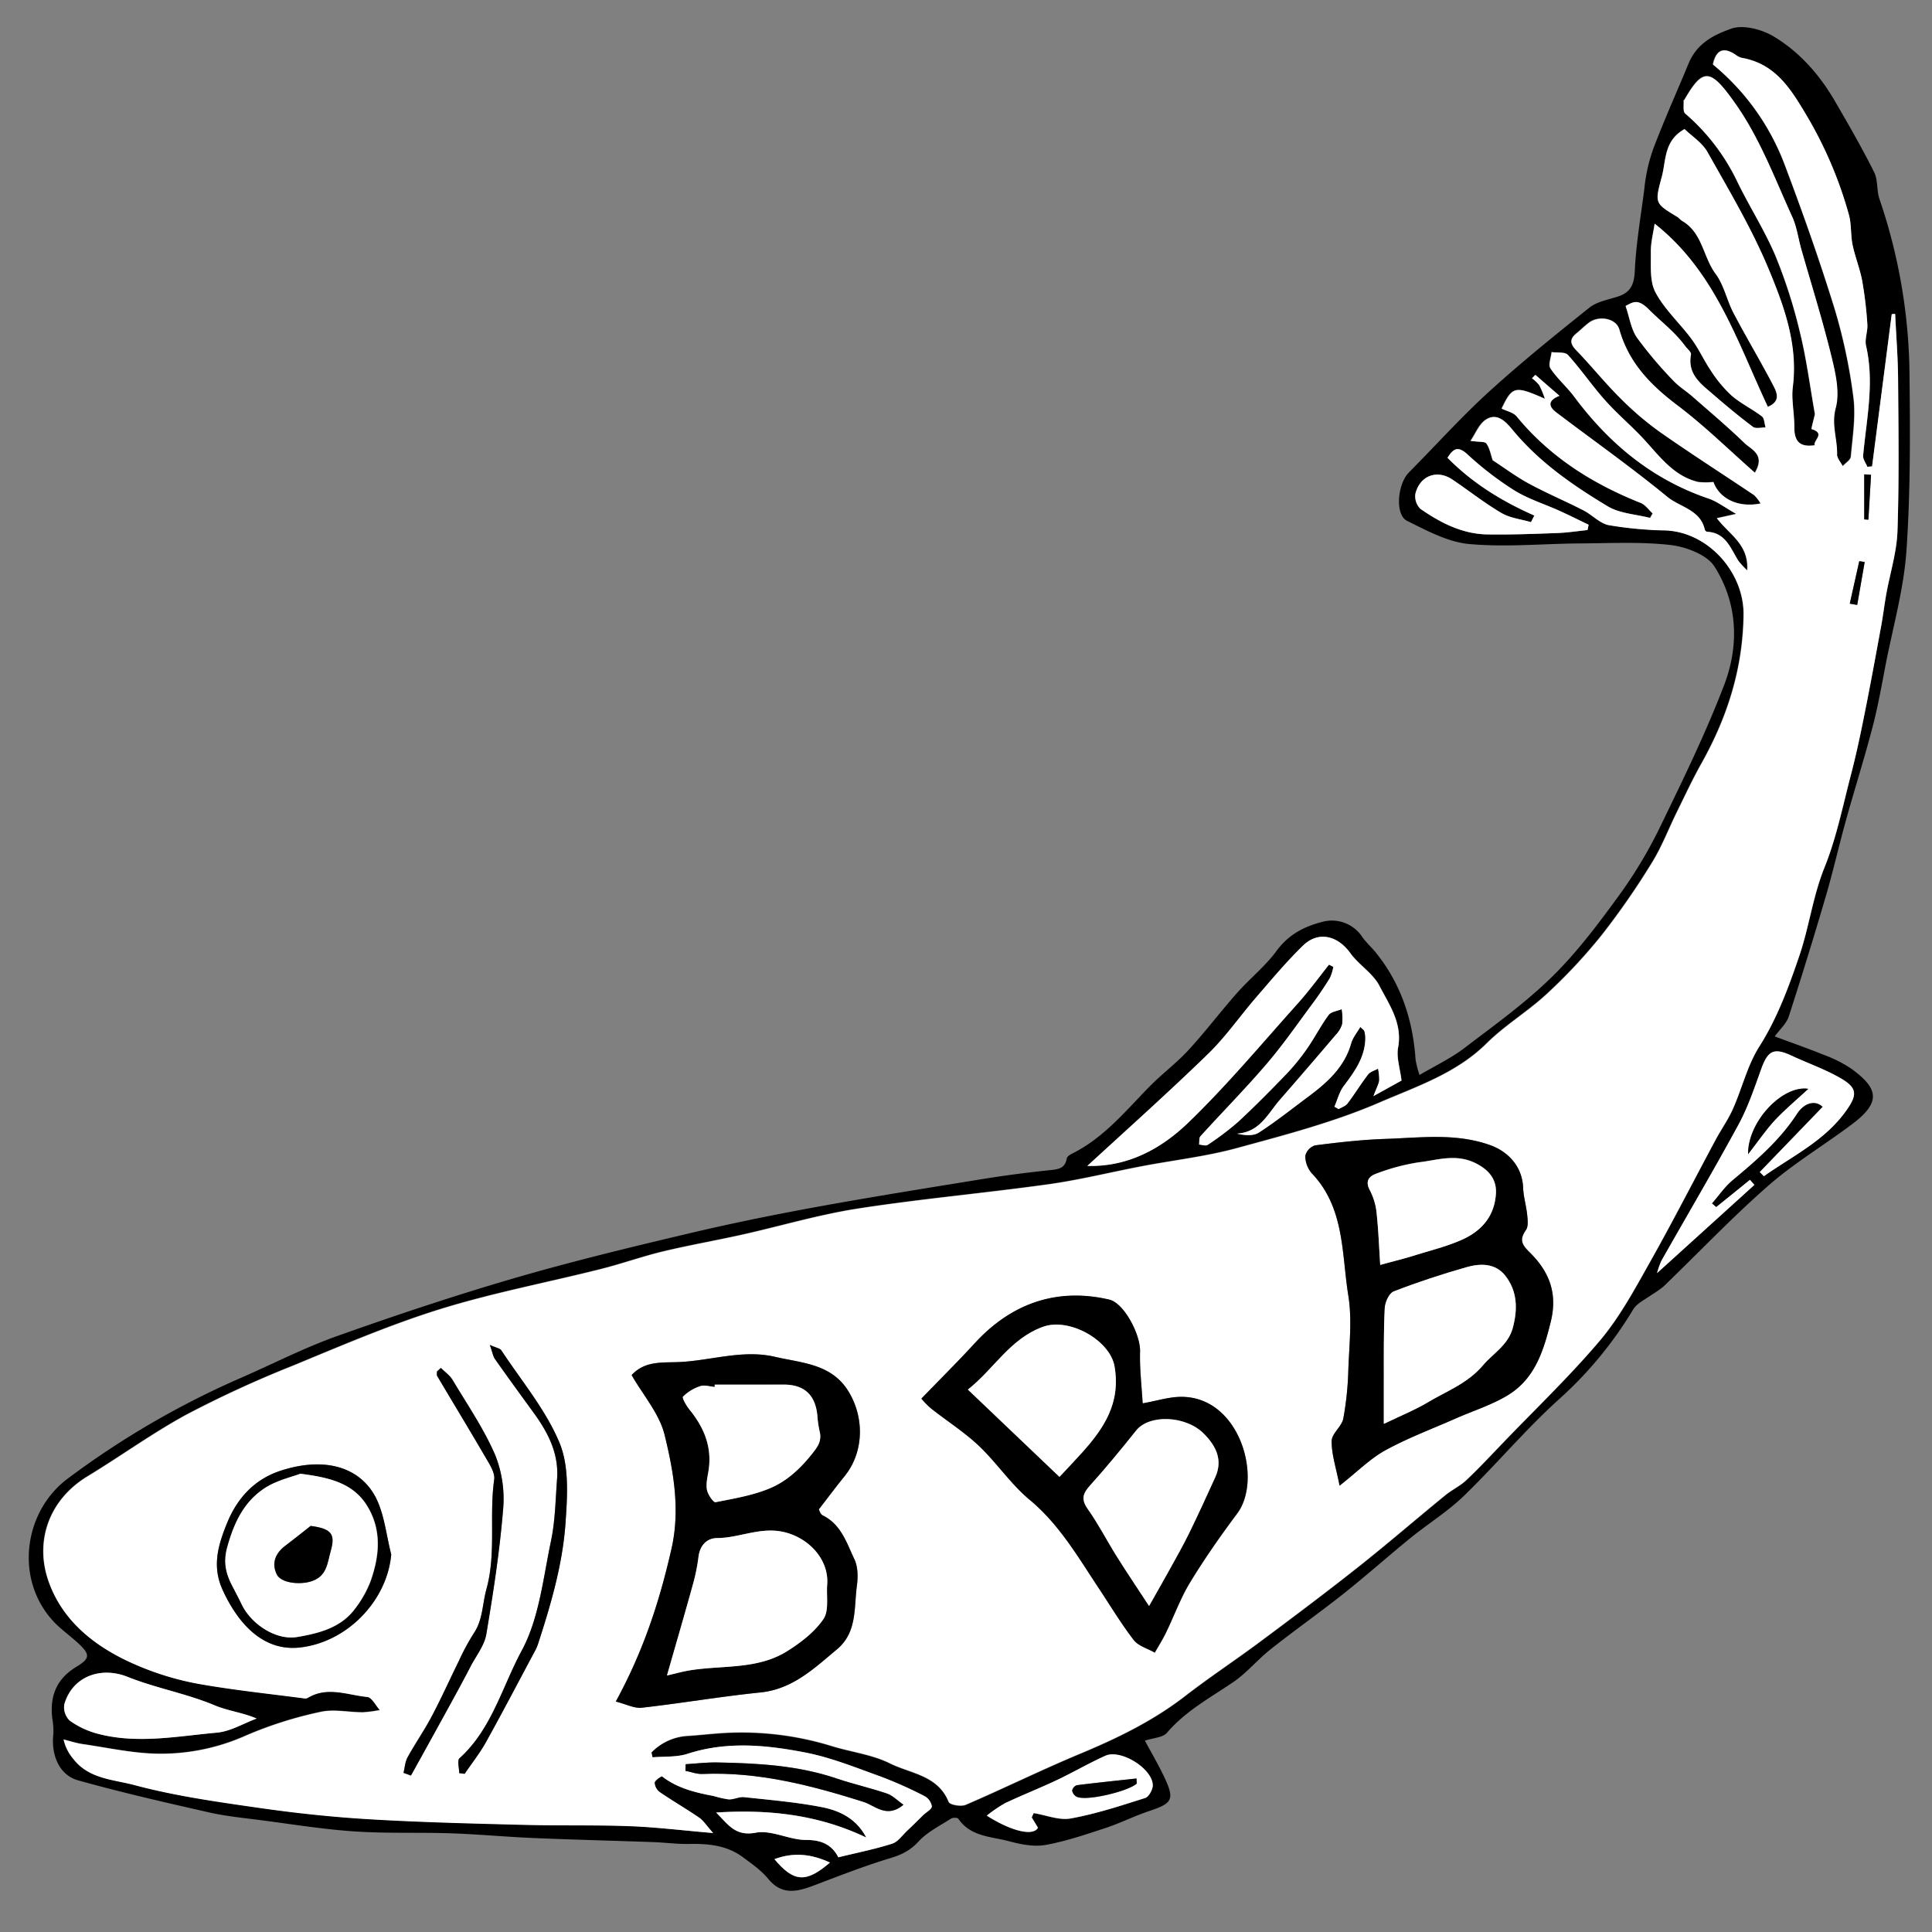 <svg id="Layer_1" data-name="Layer 1" xmlns="http://www.w3.org/2000/svg" viewBox="0 0 566.5 566.5"><rect x="0" y="0" width="566.5" height="566.5" fill="#808080" stroke="none"/><defs><style>.cls-1{fill:#fff;}.cls-2{fill:none;}</style></defs><path d="M416.23,315.21c4.82-2.84,9.27-4.93,13.09-7.85,8.85-6.75,18-13.29,25.88-21.06C462.64,279,469,270.44,475.13,262A132.33,132.33,0,0,0,487,242c6.56-13.52,13.17-27.08,18.54-41.09,4.46-11.63,4-24-2.78-34.73-2.21-3.52-8.31-5.82-12.91-6.37-8.72-1-17.65-.52-26.5-.47-10.86.07-21.8,1.16-32.55.18-6.24-.57-12.39-3.92-18.21-6.79-3.61-1.78-2.85-10.79.54-14.21,7.75-7.81,15.11-16,23.22-23.43,9.54-8.69,19.61-16.83,29.7-24.89,2.24-1.78,5.51-2.31,8.36-3.25,3.69-1.21,4.75-3.46,4.94-7.46.37-8,1.75-15.95,2.78-23.92A49.56,49.56,0,0,1,484.64,44c3.23-8.61,7-16.94,10.49-25.4,2.55-6.12,7.67-8.45,12.46-10.18,3.5-1.26,9,.18,12.47,2.26,7.56,4.52,13.43,11.19,17.91,18.86,4,6.88,8,13.82,11.56,20.94,1.16,2.3.7,5.35,1.56,7.86a163.56,163.56,0,0,1,8.82,52c.18,17,.28,34.12-.9,51.09-.76,11.06-3.84,22-6,32.92-1.21,6.28-2.31,12.59-3.92,18.77-2.41,9.23-5.3,18.32-7.85,27.51-2.08,7.5-3.79,15.11-6,22.58q-5.13,17.5-10.75,34.87c-.67,2.05-2.56,3.69-4.1,5.82,5.14,1.92,9.69,3.5,14.15,5.31a38.79,38.79,0,0,1,8.18,4.07c7.89,5.72,9.13,9.74.43,16.29-8.15,6.13-17,11.41-24.66,18.1C507.83,357,498,367.39,487.69,377.3a34,34,0,0,1-3.39,2.35c-1.87,1.38-4.29,2.45-5.42,4.3a114.43,114.43,0,0,1-21.37,26c-10,8.95-18.65,19.35-28.29,28.69-4.76,4.61-10.52,8.16-15.68,12.36-6.72,5.47-13.18,11.24-20,16.63s-14.09,10.51-21,16c-3.8,3-6.94,6.88-10.91,9.58-6.77,4.61-14,8.48-19.46,14.88-1.22,1.42-4,1.49-6.46,2.3,1.9,3.56,3.93,7,5.63,10.59,3.15,6.66,2.5,7.77-4.4,10.06-4.29,1.43-8.38,3.51-12.68,4.93-5.82,1.91-11.67,3.92-17.67,5-3.41.61-7.25-.15-10.69-1.08-5.24-1.41-11.29-1.29-14.9-6.6-.24-.36-1.61-.38-2.13-.05-3.27,2.11-6.95,3.91-9.52,6.71s-5.24,4-8.66,5c-7.5,2.28-14.81,5.17-22.15,7.94-4.84,1.82-9.29,2.9-13.3-2-2.06-2.5-4.86-4.44-7.5-6.39-4.69-3.45-10.13-3.94-15.76-3.82-3.46.07-6.92-.42-10.39-.54-11.66-.42-23.33-.7-35-1.19-8.11-.34-16.2-1.11-24.32-1.39-9.45-.32-18.94.08-28.37-.56-9.11-.61-18.16-2.09-27.23-3.27-5.15-.67-10.36-1.16-15.41-2.31-12.87-2.92-25.75-5.86-38.45-9.42-5.38-1.51-7.84-7.36-7.18-13.31a20.78,20.78,0,0,0-.28-4.71c-.83-6.55,1.18-11.68,7-15.21,4.12-2.48,4.14-3.66.52-7-1.72-1.59-3.59-3-5.34-4.54C3.91,465.07,6.29,443.55,20,433.45a253.61,253.61,0,0,1,50.11-29.2c9.54-4.14,18.83-8.95,28.6-12.44,17-6.05,34.05-11.74,51.32-16.8,16.68-4.88,33.6-9,50.52-13,12.55-3,25.21-5.6,37.9-7.93,16.74-3.07,33.54-5.74,50.34-8.47,6.24-1,12.52-1.81,18.81-2.47,2.5-.26,4.67-.36,5.2-3.47.1-.6,1.07-1.17,1.76-1.51,9.21-4.63,15.57-12.5,22.59-19.65,3.61-3.66,7.8-6.77,11.27-10.54,5-5.42,9.44-11.32,14.32-16.83,3.74-4.22,8.27-7.82,11.58-12.33,3.46-4.7,7.87-7.05,13.21-8.45a10.67,10.67,0,0,1,11.94,4.42c1.18,1.65,2.72,3,4,4.6,7.37,9.16,10.83,19.76,11.61,31.38A29.82,29.82,0,0,0,416.23,315.21ZM209.11,537.48c-2-2.28-2.87-3.67-4.09-4.51-3.77-2.58-7.73-4.87-11.49-7.44a3.75,3.75,0,0,1-1.57-2.78c0-.71,2-2,2.19-1.87,4.47,3.46,9.74,4.7,15.1,5.74a31.13,31.13,0,0,0,4.43,1c1.51.05,3.07-.82,4.54-.66,7.58.82,15.22,1.46,22.69,2.91,5.27,1,10.21,3.36,13.1,8.92-13.87-6.61-28.35-8.34-44-7.32,3.61,3.63,5.66,7,11.62,5.91,4.61-.87,9.83,2.17,14.76,2.13,4.72,0,7.66,1.58,9.44,5.09,5.51-1.35,10.74-2.38,15.78-4,1.75-.56,3.06-2.54,4.53-3.92s3.08-3,4.62-4.49c.88-.85,2.49-1.7,2.49-2.54a4.25,4.25,0,0,0-2.15-3,122.14,122.14,0,0,0-12.93-5.76c-7.23-2.6-14.45-5.54-21.93-7-11.48-2.24-23.13-3.4-34.73.39-3.16,1-6.76.7-10.16,1l-.33-1.41a16,16,0,0,1,10.52-4.78c3.3-.2,6.58-.59,9.88-.81A89.67,89.67,0,0,1,244,512.09c5.68,1.73,11.81,2.46,17,5.06,6.05,3,14.05,3.46,17.18,11.31.34.85,3.61,1.41,5,.82,11.26-4.85,22.27-10.29,33.59-15,10.89-4.54,21.35-9.63,30.74-16.89,7.17-5.54,14.75-10.53,22-15.94,9.6-7.15,19.17-14.32,28.55-21.74,8.72-6.9,17.14-14.17,25.75-21.21,1.95-1.6,4.33-2.69,6.14-4.41,3.74-3.54,7.24-7.33,10.81-11,9.54-10,19.55-19.52,28.43-30,5.68-6.75,10-14.73,14.36-22.48,6.77-12,13.05-24.29,19.57-36.44,1.61-3,3.62-5.82,5-8.92,2.68-6.05,4.24-12.76,7.72-18.26,5.31-8.38,8.61-17.4,11.76-26.64,2.9-8.52,4-17.48,7.39-25.94,3.48-8.61,5.33-17.89,7.69-26.93,1.51-5.78,2.77-11.63,3.93-17.49,1.75-8.78,3.34-17.59,5-26.4.57-3.11.94-6.26,1.5-9.37,1.11-6.15,3.06-12.25,3.27-18.42.5-14.86.29-29.73.18-44.6-.05-6.36-.56-12.71-.86-19.06l-1,.07-5.76,44.63-1.38.15c-.44-1.11-1.35-2.27-1.25-3.34,1-10.71,3.35-21.34.86-32.18-.45-2,.53-4.22.38-6.3A115.78,115.78,0,0,0,546,82.33c-.66-3.55-2.07-7-2.81-10.5-.6-2.89-.3-6-1.07-8.8a119.63,119.63,0,0,0-12.72-29.65c-4.62-7.77-9.14-14.83-18.81-16.49a4.67,4.67,0,0,1-1.69-.86c-3.69-2.51-5.82-1.38-6.71,2.82a69.87,69.87,0,0,1,20.9,29c5.29,14,10.29,28.1,14.71,42.38a159.55,159.55,0,0,1,5.59,26.24c.74,5.67-.26,11.6-.76,17.38-.08,1-1.55,1.84-2.38,2.76-.59-1.15-1.71-2.31-1.68-3.43.13-4.52-1.72-8.71-.39-13.65,1.24-4.65-.07-10.29-1.29-15.24C534.33,93.8,531.07,83.44,528.1,73c-.89-3.16-1.3-6.53-2.65-9.48C520.31,52.25,516,40.6,508.76,30.31s-9.36-10.69-14.86-1.18c-.07.13-.3.25-.29.36.11,1.29-.25,3.14.47,3.77a60.92,60.92,0,0,1,15.06,19.52c3.58,7.48,8.15,14.52,11.38,22.13a150.5,150.5,0,0,1,7.21,22.51c1.91,7.75,2.92,15.72,4.39,24-.23,1.05-1.09,4.32-1,4.36,4.26,1.31.41,3.32.94,4.74-4.76.71-6-1.57-6-5.47s-.91-7.89-.43-11.71c1.55-12.32-2.56-23.59-7.05-34.39-4.92-11.85-11.57-23-17.87-34.25-1.57-2.81-4.66-4.77-6.79-6.86-6.11,3.41-5.38,9.15-6.68,14-2.09,7.78-2.06,7.78,4.55,11.75.53.32.92.89,1.45,1.2,5.95,3.44,6.11,10.57,9.8,15.52,2.47,3.32,3.32,7.81,5.29,11.57,3.72,7.06,7.83,13.91,11.53,21,1,2,2.48,4.74-1.52,6.4-9-19.1-15.42-39.66-33.19-53.7-.4,2.73-1.16,5.48-1.12,8.22.07,4-.39,8.62,1.36,11.92,2.67,5,7.17,9.07,10.61,13.73,2.12,2.88,3.58,6.26,5.62,9.21a37.72,37.72,0,0,0,6.05,7.29c2.71,2.35,6,3.94,8.92,6.13.75.57.74,2.14,1.08,3.25-1.25,0-2.87.44-3.69-.17-4-3-7.82-6.18-11.6-9.44-3.58-3.1-7.69-5.94-6.58-11.79.13-.7-1.11-1.66-1.72-2.49-3-4.13-7.12-7.19-10.64-10.72-3.22-3.22-4.61-2.19-6.81-1,1.15,3.36,1.6,6.76,3.33,9.27a119.14,119.14,0,0,0,10.55,12.49c1.67,1.83,3.88,3.15,5.76,4.8,5.12,4.49,10.33,8.88,15.22,13.61,2,1.91,6.17,3.35,3,8.66-7.77-6.84-14.82-13.8-22.66-19.71s-14.32-12.49-17.09-22.3c-.94-3.34-6-4.18-8.86-2-1.27.94-2.38,2.09-3.61,3.08-2,1.64-2.12,3-.18,5,4.34,4.48,8.26,9.39,12.68,13.8a91.12,91.12,0,0,0,11.71,10.07c9.14,6.42,18.56,12.43,27.82,18.66a11,11,0,0,1,1.86,2.43c-7.28,1.45-12.36-2-13.82-6.31a21.14,21.14,0,0,1-4.48,0c-6.88-1.66-10.9-7-15.34-11.9-3.77-4.17-8.15-7.79-11.9-12s-7.08-9.08-10.93-13.34c-.86-1-3.16-.6-4.8-.84-.16,1.62-1,3.72-.34,4.77,2,3,4.79,5.38,6.94,8.26,10.25,13.79,22.9,24.29,39.38,29.89,2.53.86,4.76,2.61,8.15,4.52l-5.67,1.26c3.55,4.76,9.43,7.62,8.9,15.31a27.05,27.05,0,0,1-2.56-2.76c-2.33-3.66-3.71-8.32-9.23-8.57a1,1,0,0,1-.66-.62c-1.29-5.87-7.29-6.58-11-9.64-10.52-8.65-21.68-16.51-32.54-24.74-2.27-1.72-2.62-3.49.93-4.88l-7.05-6.12c-.33.34-.65.69-1,1a11.2,11.2,0,0,1,2.12,2,27.74,27.74,0,0,1,1.66,4c-8.8-3.9-9.53-3.69-12.68,2.88,1.48.74,3.42,1.11,4.39,2.28,9.76,11.89,22.25,19.77,36.38,25.41,1.35.54,2.33,2,3.49,3.07-.25.44-.5.88-.74,1.32-4.19-1.08-8.9-1.28-12.45-3.41-10.17-6.12-20-12.86-27.71-22.19-1.73-2.09-4.42-5.54-8-3.22-2,1.29-3,4-4.5,6.23,2.44.36,4.19.12,4.66.78,1,1.39,1.28,3.26,1.85,4.91,3.38,2.2,6.92,4.84,10.76,6.92,5.17,2.8,10.62,5.09,15.86,7.77,2.56,1.3,4.77,3.83,7.42,4.33a111,111,0,0,0,16.62,1.51c12.48.47,23.05,12.24,22.92,24.73-.18,15.77-4.75,30.08-12.38,43.66-2.59,4.61-4.82,9.42-7.16,14.17-2.44,4.94-4.41,10.17-7.3,14.83a224.94,224.94,0,0,1-14.72,21.24,157.88,157.88,0,0,1-16.08,17.24c-5.58,5.2-12.31,9.2-17.71,14.56-8.88,8.8-20.5,12.62-31.33,17.3-13.41,5.8-27.77,9.55-41.93,13.41-9.1,2.48-18.59,3.54-27.88,5.32-9.12,1.74-18.16,4-27.34,5.28-18.58,2.59-37.31,4.25-55.84,7.12-11.48,1.78-22.71,5.14-34.08,7.68-7.69,1.71-15.46,3.06-23.12,4.9-6.11,1.47-12.06,3.61-18.16,5.14-15.79,4-31.86,7-47.37,11.84-14.69,4.57-28.91,10.71-43.16,16.59a325.75,325.75,0,0,0-30.9,14.21c-10,5.43-19.32,12.2-29.09,18.13-11.5,7-15.37,19.1-11.62,30.32,4.28,12.8,15,20.58,27.29,25.6a83.78,83.78,0,0,0,17.17,5c10.21,1.79,20.54,2.86,30.83,4.22a1.53,1.53,0,0,0,.91-.21c5.74-3.44,11.63-.78,17.4-.23,1.34.13,2.47,2.51,3.69,3.85a36.38,36.38,0,0,1-5,.66c-4.15,0-8.48-1-12.4-.11a116.5,116.5,0,0,0-21.68,6.85,61,61,0,0,1-26.78,5.38c-7.1-.2-14.18-1.76-21.25-2.8-1.89-.28-3.74-.89-5.6-1.35a13,13,0,0,0,2.87,5.71c4.51,5.86,11.81,6,17.9,7.64,11.93,3.19,24.29,4.92,36.55,6.68,10.76,1.55,21.61,2.7,32.47,3.34,15,.89,29.95,1.24,44.94,1.63,10.39.27,20.8,0,31.19.39C192.29,535.75,200,536.7,209.11,537.48ZM389.69,282.85l1.3.64a13.73,13.73,0,0,1-1,3.25c-1.55,2.53-3.2,5-5,7.39-4.46,6-8.73,12.18-13.58,17.85-6.22,7.26-12.95,14.08-19.38,21.16-.47.52-.29,1.61-.41,2.44.85.06,2,.49,2.5.11a81.73,81.73,0,0,0,9-6.8c4.82-4.46,9.45-9.14,14-13.88a61.91,61.91,0,0,0,6.12-7.49c2.25-3.21,4-6.76,6.36-9.91.73-1,2.54-1.17,3.85-1.72a17.57,17.57,0,0,1,.14,4.39,8.08,8.08,0,0,1-1.94,3.21q-8.13,9.56-16.36,19c-3.47,4-5.83,9.47-12.55,9.89,2.28.53,4.77.75,6.43-.32,4.95-3.2,9.58-6.89,14.31-10.41,5.58-4.16,10.7-8.64,12.73-15.73.47-1.67,1.71-3.12,2.69-4.82.76.75,1.1.93,1.17,1.19a7.3,7.3,0,0,1,.3,1.86c0,5.69-3.07,9.94-6.31,14.24-1.31,1.73-1.86,4-2.75,6.09l1.24.71c.89-.54,2-.89,2.61-1.66,2.08-2.76,3.87-5.73,6-8.47.64-.83,1.94-1.17,2.93-1.73a14.91,14.91,0,0,1,.35,3.43c-.14,1.1-.76,2.15-1.69,4.62l8.23-4.56c-.43-3.51-1.56-6.76-1-9.71,1.31-7.11-2.61-12.52-5.47-18.06-1.9-3.69-6.07-6.15-8.57-9.63-3.72-5.16-9.39-6.54-13.88-2.14-4.87,4.75-9.26,10-13.72,15.17-4.72,5.45-8.84,11.49-14,16.48-11.52,11.18-23.52,21.87-35.48,32.91,11.93.37,21.7-5.08,29.58-12.66,11.39-11,21.57-23.19,32.15-35C383.79,290.6,386.65,286.65,389.69,282.85ZM516,343.67l1.21,1.21c8.42-5.94,17.92-10.42,24.17-19.27,3.14-4.43,3.36-6.53-1.55-9.38-4.58-2.66-9.68-4.43-14.5-6.69-5.09-2.38-6.9-1.55-8.8,3.64-2,5.57-3.9,11.28-6.7,16.46-7.32,13.48-15.11,26.7-22.68,40.05a25.17,25.17,0,0,0-1.27,3.61l28.52-25.86L513.1,346l-9.89,8-1.28-1.08c2-2.27,3.73-4.85,6-6.77,7-5.84,13.86-11.74,18.91-19.47,2.32-3.55,5.61-4.08,7.59-2.09ZM75.25,503.91c-4.14-1.78-8.32-2.2-12.37-3.9-8.2-3.44-17.17-5-25.45-8.32-7.87-3.14-16.2-.18-18.59,8a5.46,5.46,0,0,0,1.55,4.79,25,25,0,0,0,8,3.81c11.7,3.16,23.48.79,35.17-.26C67.58,507.69,71.37,505.35,75.25,503.91ZM449.9,151.17l-1,1.93c-2.91-.85-6.13-1.19-8.67-2.68-5-2.94-9.56-6.57-14.38-9.81-4.46-3-9.47-1.19-10.83,4.11a5.19,5.19,0,0,0,1.46,4.49c5.88,4.07,12.24,7.37,19.6,7.49,6.81.11,13.64-.15,20.45-.4,3-.1,6-.57,8.95-.88.11-.52.21-1,.32-1.56-2.89-1.38-5.75-2.82-8.67-4.14-4.39-2-9.1-3.44-13.15-5.95a94.11,94.11,0,0,1-13.68-10.53c-2.87-2.63-4.18-1.63-5.85,1C431.76,141.68,440.42,147,449.9,151.17ZM302.52,532.9c.19-.41.37-.82.56-1.22,3.64.59,7.47,2.19,10.89,1.56,7.4-1.37,14.63-3.75,21.82-6,1.07-.34,2.26-2.48,2.22-3.75-.14-4.92-9.44-10.65-13.9-8.62-4.84,2.21-9.47,4.89-14.28,7.16-5,2.35-10.11,4.37-15.09,6.72a41.82,41.82,0,0,0-5.4,3.67c7.48,4.75,13.72,6,15,3.54Zm-59.16,13.24c-5.53-2.55-10.67-3.08-16.28-1C232.82,552,236.34,552.14,243.36,546.14Z"/><path class="cls-1" d="M209.11,537.48c-9.15-.78-16.82-1.73-24.51-2-10.39-.38-20.8-.12-31.19-.39-15-.39-30-.74-44.94-1.63-10.86-.64-21.71-1.79-32.47-3.34-12.26-1.76-24.62-3.49-36.55-6.68-6.09-1.63-13.39-1.78-17.9-7.64a13,13,0,0,1-2.87-5.71c1.86.46,3.71,1.07,5.6,1.35,7.07,1,14.15,2.6,21.25,2.8a61,61,0,0,0,26.78-5.38A116.5,116.5,0,0,1,94,502c3.92-.89,8.25.12,12.4.11a36.38,36.38,0,0,0,5-.66c-1.22-1.34-2.35-3.72-3.69-3.85-5.77-.55-11.66-3.21-17.4.23a1.53,1.53,0,0,1-.91.21c-10.29-1.36-20.62-2.43-30.83-4.22a83.78,83.78,0,0,1-17.17-5c-12.29-5-23-12.8-27.29-25.6-3.75-11.22.12-23.36,11.62-30.32,9.77-5.93,19.07-12.7,29.09-18.13a325.75,325.75,0,0,1,30.9-14.21c14.25-5.88,28.47-12,43.16-16.59,15.51-4.83,31.58-7.87,47.37-11.84,6.1-1.53,12.05-3.67,18.16-5.14,7.66-1.84,15.43-3.19,23.12-4.9,11.37-2.54,22.6-5.9,34.08-7.68,18.53-2.87,37.26-4.53,55.84-7.12,9.18-1.28,18.22-3.54,27.34-5.28,9.29-1.78,18.78-2.84,27.88-5.32,14.16-3.86,28.52-7.61,41.93-13.41,10.83-4.68,22.45-8.5,31.33-17.3,5.4-5.36,12.13-9.36,17.71-14.56a157.88,157.88,0,0,0,16.08-17.24,224.94,224.94,0,0,0,14.72-21.24c2.89-4.66,4.86-9.89,7.3-14.83,2.34-4.75,4.57-9.56,7.16-14.17,7.63-13.58,12.2-27.89,12.38-43.66.13-12.49-10.44-24.26-22.92-24.73A111,111,0,0,1,471.78,154c-2.65-.5-4.86-3-7.42-4.33-5.24-2.68-10.69-5-15.86-7.77-3.84-2.08-7.38-4.72-10.76-6.92-.57-1.65-.87-3.52-1.85-4.91-.47-.66-2.22-.42-4.66-.78,1.5-2.18,2.52-4.94,4.5-6.23,3.55-2.32,6.24,1.13,8,3.22,7.76,9.33,17.54,16.07,27.71,22.19,3.55,2.13,8.26,2.33,12.45,3.41.24-.44.49-.88.74-1.32-1.16-1.05-2.14-2.53-3.49-3.07C467,141.88,454.49,134,444.73,122.11c-1-1.17-2.91-1.54-4.39-2.28,3.15-6.57,3.88-6.78,12.68-2.88a27.74,27.74,0,0,0-1.66-4,11.2,11.2,0,0,0-2.12-2c.32-.34.64-.69,1-1l7.05,6.12c-3.55,1.39-3.2,3.16-.93,4.88,10.86,8.23,22,16.09,32.54,24.74,3.72,3.06,9.72,3.77,11,9.64a1,1,0,0,0,.66.62c5.52.25,6.9,4.91,9.23,8.57a27.05,27.05,0,0,0,2.56,2.76c.53-7.69-5.35-10.55-8.9-15.31l5.67-1.26c-3.39-1.91-5.62-3.66-8.15-4.52-16.48-5.6-29.13-16.1-39.38-29.89-2.15-2.88-5-5.28-6.94-8.26-.7-1,.18-3.15.34-4.77,1.64.24,3.94-.11,4.8.84,3.85,4.26,7.1,9.06,10.93,13.34s8.13,7.8,11.9,12c4.44,4.91,8.46,10.24,15.34,11.9a21.14,21.14,0,0,0,4.48,0c1.46,4.26,6.54,7.76,13.82,6.31a11,11,0,0,0-1.86-2.43c-9.26-6.23-18.68-12.24-27.82-18.66a91.12,91.12,0,0,1-11.71-10.07c-4.42-4.41-8.34-9.32-12.68-13.8-1.94-2-1.85-3.41.18-5,1.23-1,2.34-2.14,3.61-3.08,2.9-2.13,7.92-1.29,8.86,2,2.77,9.81,9.2,16.34,17.09,22.3s14.89,12.87,22.66,19.71c3.17-5.31-1-6.75-3-8.66-4.89-4.73-10.1-9.12-15.22-13.61-1.88-1.65-4.09-3-5.76-4.8A119.14,119.14,0,0,1,480,99c-1.73-2.51-2.18-5.91-3.33-9.27,2.2-1.19,3.59-2.22,6.81,1,3.52,3.53,7.61,6.59,10.64,10.72.61.83,1.85,1.79,1.72,2.49-1.11,5.85,3,8.69,6.58,11.79,3.78,3.26,7.61,6.46,11.6,9.44.82.61,2.44.14,3.69.17-.34-1.11-.33-2.68-1.08-3.25-2.87-2.19-6.21-3.78-8.92-6.13a37.72,37.72,0,0,1-6.05-7.29c-2-3-3.5-6.33-5.62-9.21-3.44-4.66-7.94-8.7-10.61-13.73-1.75-3.3-1.29-7.89-1.36-11.92,0-2.74.72-5.49,1.12-8.22,17.77,14,24.2,34.6,33.19,53.7,4-1.66,2.57-4.39,1.52-6.4-3.7-7.07-7.81-13.92-11.53-21-2-3.76-2.82-8.25-5.29-11.57-3.69-4.95-3.85-12.08-9.8-15.52-.53-.31-.92-.88-1.45-1.2-6.61-4-6.64-4-4.55-11.75,1.3-4.85.57-10.59,6.68-14,2.13,2.09,5.22,4,6.79,6.86C507.09,56,513.74,67.14,518.66,79c4.49,10.8,8.6,22.07,7.05,34.39-.48,3.82.46,7.8.43,11.71s1.2,6.18,6,5.47c-.53-1.42,3.32-3.43-.94-4.74-.13,0,.73-3.31,1-4.36-1.47-8.32-2.48-16.29-4.39-24a150.5,150.5,0,0,0-7.21-22.51c-3.23-7.61-7.8-14.65-11.38-22.13a60.92,60.92,0,0,0-15.06-19.52c-.72-.63-.36-2.48-.47-3.77,0-.11.22-.23.29-.36,5.5-9.51,7.66-9,14.86,1.18s11.55,21.94,16.69,33.21c1.35,2.95,1.76,6.32,2.65,9.48,3,10.44,6.23,20.8,8.82,31.33,1.22,5,2.53,10.59,1.29,15.24-1.33,4.94.52,9.13.39,13.65,0,1.12,1.09,2.28,1.68,3.43.83-.92,2.3-1.78,2.38-2.76.5-5.78,1.5-11.71.76-17.38a159.55,159.55,0,0,0-5.59-26.24c-4.42-14.28-9.42-28.39-14.71-42.38a69.87,69.87,0,0,0-20.9-29c.89-4.2,3-5.33,6.71-2.82a4.67,4.67,0,0,0,1.69.86c9.67,1.66,14.19,8.72,18.81,16.49A119.63,119.63,0,0,1,542.15,63c.77,2.81.47,5.91,1.07,8.8.74,3.54,2.15,7,2.81,10.5a115.78,115.78,0,0,1,1.51,12.75c.15,2.08-.83,4.34-.38,6.3,2.49,10.84.13,21.47-.86,32.18-.1,1.07.81,2.23,1.25,3.34l1.38-.15,5.76-44.63,1-.07c.3,6.35.81,12.7.86,19.06.11,14.87.32,29.74-.18,44.6-.21,6.17-2.16,12.27-3.27,18.42-.56,3.11-.93,6.26-1.5,9.37-1.61,8.81-3.2,17.62-5,26.4-1.16,5.86-2.42,11.71-3.93,17.49-2.36,9-4.21,18.32-7.69,26.93s-4.49,17.42-7.39,25.94c-3.15,9.24-6.45,18.26-11.76,26.64-3.48,5.5-5,12.21-7.72,18.26-1.37,3.1-3.38,5.92-5,8.92-6.52,12.15-12.8,24.43-19.57,36.44-4.36,7.75-8.68,15.73-14.36,22.48-8.88,10.52-18.89,20.08-28.43,30-3.57,3.72-7.07,7.51-10.81,11-1.81,1.72-4.19,2.81-6.14,4.41-8.61,7-17,14.31-25.75,21.21-9.38,7.42-18.95,14.59-28.55,21.74-7.27,5.41-14.85,10.4-22,15.94-9.39,7.26-19.85,12.35-30.74,16.89-11.32,4.71-22.33,10.15-33.59,15-1.36.59-4.63,0-5-.82-3.13-7.85-11.13-8.31-17.18-11.31-5.23-2.6-11.36-3.33-17-5.06a89.67,89.67,0,0,0-32.67-3.81c-3.3.22-6.58.61-9.88.81A16,16,0,0,0,191,513.87l.33,1.41c3.4-.29,7,0,10.16-1,11.6-3.79,23.25-2.63,34.73-.39,7.48,1.46,14.7,4.4,21.93,7a122.14,122.14,0,0,1,12.93,5.76,4.25,4.25,0,0,1,2.15,3c0,.84-1.61,1.69-2.49,2.54-1.54,1.5-3,3-4.62,4.49s-2.78,3.36-4.53,3.92c-5,1.61-10.27,2.64-15.78,4-1.78-3.51-4.72-5.13-9.44-5.09-4.93,0-10.15-3-14.76-2.13-6,1.13-8-2.28-11.62-5.91,15.7-1,30.18.71,44,7.32-2.89-5.56-7.83-7.9-13.1-8.92-7.47-1.45-15.11-2.09-22.69-2.91-1.47-.16-3,.71-4.54.66a31.13,31.13,0,0,1-4.43-1c-5.36-1-10.63-2.28-15.1-5.74-.18-.15-2.14,1.16-2.19,1.87a3.75,3.75,0,0,0,1.57,2.78c3.76,2.57,7.72,4.86,11.49,7.44C206.24,533.81,207.08,535.2,209.11,537.48Zm-28.55-38.55c3.06.76,5.46,2.05,7.69,1.8,11.6-1.31,23.12-3.29,34.73-4.47,9.48-1,15.73-7.05,22.43-12.63,6-5,5-12.16,5.86-18.68.34-2.53.32-5.55-.74-7.77-2.27-4.76-3.88-10.18-9.26-12.83-.79-.39-1.1-1.75-1.13-1.81,2.78-3.6,5.08-6.69,7.51-9.68,5.58-6.89,5.85-16.65,1.51-24.28-5-8.78-13.93-8.86-21.93-10.74-9.25-2.16-18.43,1-27.65,1.52-5.25.28-10.34-.49-14.36,3.84,3.33,5.83,8.16,11.32,9.69,17.62,2.63,10.79,4.56,22,2,33.3C193.47,469.18,188.84,483.77,180.56,498.93Zm212.23-63.3c5.18-4.08,8.94-7.92,13.45-10.39,6.62-3.63,13.76-6.29,20.69-9.35,5.15-2.27,10.66-4,15.39-6.91,7.75-4.81,10.26-12.83,12.39-21.42s-.62-14.88-6.19-20.35c-2.44-2.4-3-3.77-1.08-6.56.75-1.07.5-3,.35-4.5-.27-2.63-1.08-5.23-1.18-7.86-.22-6-4.1-10.58-9.94-12.61-10-3.49-20.25-2.06-30.41-1.73-6.91.23-13.81,1-20.67,1.9a4.3,4.3,0,0,0-2.85,3.06,7.83,7.83,0,0,0,1.87,5.09c9.72,10.16,8.76,23.57,10.75,35.92,1.13,7,.26,14.43,0,21.65a92.5,92.5,0,0,1-1.48,14.4c-.47,2.34-3.38,4.39-3.41,6.59C390.42,426.4,391.74,430.25,392.79,435.63ZM270.17,410.1A23.72,23.72,0,0,0,273,413c4.67,3.69,9.77,6.91,14.07,11,5.24,5,9.33,11.2,14.84,15.78,8.69,7.22,14.14,16.68,20.19,25.8,3.42,5.14,6.6,10.46,10.35,15.34,1.37,1.77,4.08,2.49,6.18,3.7,1.09-1.93,2.29-3.8,3.25-5.79,2.41-4.95,4.29-10.21,7.14-14.88,4.23-6.93,8.9-13.61,13.76-20.11,7.54-10.07.92-34.29-16.44-34.22-3.49,0-7,1.15-11.27,1.91-.28-5-.91-10.09-.76-15.16s-4.68-14.26-9.06-15.27c-15.87-3.68-29.09,1.54-39.41,12.8C280.94,399.18,275.8,404.27,270.17,410.1ZM114.72,455.8c-1.45-5.59-2-11.67-4.56-16.68-4.74-9.21-15.32-12-27.95-7.85-7.54,2.48-12.64,8-15.69,15.47-2.61,6.42-4.38,12.57-1.25,19.43,4.42,9.71,11.75,18.06,22.54,16.92C101.65,481.62,113.47,469.53,114.72,455.8Zm28.91-61.44c.76,2.14.93,3.35,1.55,4.23,3.73,5.3,7.55,10.53,11.36,15.78,4.18,5.75,7.34,11.9,6.79,19.28-.46,6.13-.54,12.37-1.81,18.34-2.28,10.84-3.45,22.53-8.55,32-5.72,10.6-8.78,23-18.24,31.57-.74.67-.09,2.87-.09,4.36l1.59.2c2.1-3.1,4.45-6.05,6.26-9.31,4.85-8.73,9.47-17.58,14.18-26.38a13.62,13.62,0,0,0,1-2.15c3.8-11.68,7.3-23.53,8.14-35.78.54-7.79,1.1-16.5-1.75-23.4-4-9.74-11.18-18.19-17.07-27.14C146.62,395.36,145.54,395.23,143.63,394.36Zm-14.36,6.74-1.15,1c0,.45-.11,1,.1,1.35,4.8,8.11,9.7,16.16,14.44,24.31,1.08,1.86,2.52,4.16,2.25,6-1.52,10.68.65,21.55-2.29,32.2-1.2,4.32-1,9-3.72,12.93a67,67,0,0,0-4.36,8.1c-2.65,5.35-5.08,10.8-7.87,16.07-2.19,4.15-4.88,8-7.15,12.15-.74,1.33-.82,3-1.2,4.56l2.18.79q6.14-11.11,12.26-22.22,2.67-4.87,5.25-9.81c1.61-3.08,4-6.06,4.57-9.34,2-12.08,3.89-24.22,4.92-36.42a34.69,34.69,0,0,0-2.25-16.06c-3.33-7.76-8.2-14.86-12.56-22.16C131.87,403.26,130.43,402.26,129.27,401.1ZM264.91,529.2c-1.79-1.26-3.16-2.72-4.83-3.29-4.86-1.65-9.89-2.77-14.75-4.42-11.39-3.85-23.19-4.48-35-4.7-3.09-.06-6.18.32-9.27.51l-.07,1.94c1.68.32,3.37,1,5,.92,16.37-.69,31.84,3.33,47.26,8.2C256.49,529.38,260,533.32,264.91,529.2ZM546.63,152.29l1.21.09.78-13.16-2-.13Zm.13,12.5-1.59-.24q-1.38,6.22-2.78,12.45l2.18.38Z"/><path class="cls-1" d="M389.69,282.85c-3,3.8-5.9,7.75-9.14,11.36-10.58,11.79-20.76,24-32.15,35-7.88,7.58-17.65,13-29.58,12.66,12-11,24-21.73,35.48-32.91,5.14-5,9.26-11,14-16.48,4.46-5.16,8.85-10.42,13.72-15.17,4.49-4.4,10.16-3,13.88,2.14,2.5,3.48,6.67,5.94,8.57,9.63,2.86,5.54,6.78,10.95,5.47,18.06-.54,2.95.59,6.2,1,9.71l-8.23,4.56c.93-2.47,1.55-3.52,1.69-4.62a14.91,14.91,0,0,0-.35-3.43c-1,.56-2.29.9-2.93,1.73-2.1,2.74-3.89,5.71-6,8.47-.58.77-1.72,1.12-2.61,1.66l-1.24-.71c.89-2.05,1.44-4.36,2.75-6.09,3.24-4.3,6.34-8.55,6.31-14.24a7.3,7.3,0,0,0-.3-1.86c-.07-.26-.41-.44-1.17-1.19-1,1.7-2.22,3.15-2.69,4.82-2,7.09-7.15,11.57-12.73,15.73-4.73,3.52-9.36,7.21-14.31,10.41-1.66,1.07-4.15.85-6.43.32,6.72-.42,9.08-5.91,12.55-9.89q8.25-9.45,16.36-19a8.08,8.08,0,0,0,1.94-3.21,17.57,17.57,0,0,0-.14-4.39c-1.31.55-3.12.74-3.85,1.72-2.32,3.15-4.11,6.7-6.36,9.91a61.91,61.91,0,0,1-6.12,7.49c-4.57,4.74-9.2,9.42-14,13.88a81.73,81.73,0,0,1-9,6.8c-.54.38-1.65-.05-2.5-.11.12-.83-.06-1.92.41-2.44,6.43-7.08,13.16-13.9,19.38-21.16,4.85-5.67,9.12-11.84,13.58-17.85,1.77-2.38,3.42-4.86,5-7.39a13.73,13.73,0,0,0,1-3.25Z"/><path class="cls-1" d="M516,343.67l18.46-19.14c-2-2-5.27-1.46-7.59,2.09-5,7.73-11.92,13.63-18.91,19.47-2.3,1.92-4,4.5-6,6.77l1.28,1.08,9.89-8,1.3,1.49L485.88,373.3a25.17,25.17,0,0,1,1.27-3.61c7.57-13.35,15.36-26.57,22.68-40.05,2.8-5.18,4.67-10.89,6.7-16.46,1.9-5.19,3.71-6,8.8-3.64,4.82,2.26,9.92,4,14.5,6.69,4.91,2.85,4.69,4.95,1.55,9.38-6.25,8.85-15.75,13.33-24.17,19.27Zm14.22-24.4c-7.44-1.16-17.74,9.46-17.65,19.16,3-3.9,5.26-7.2,7.94-10.08C523.41,325.22,526.74,322.49,530.22,319.27Z"/><path class="cls-1" d="M75.25,503.91c-3.88,1.44-7.67,3.78-11.65,4.14-11.69,1.05-23.47,3.42-35.17.26a25,25,0,0,1-8-3.81,5.46,5.46,0,0,1-1.55-4.79c2.39-8.2,10.72-11.16,18.59-8,8.28,3.3,17.25,4.88,25.45,8.32C66.93,501.71,71.11,502.13,75.25,503.91Z"/><path class="cls-1" d="M449.9,151.17c-9.48-4.19-18.14-9.49-25.47-16.95,1.67-2.61,3-3.61,5.85-1A94.11,94.11,0,0,0,444,143.77c4.05,2.51,8.76,4,13.15,5.95,2.92,1.32,5.78,2.76,8.67,4.14-.11.52-.21,1-.32,1.56-3,.31-6,.78-8.95.88-6.81.25-13.64.51-20.45.4-7.36-.12-13.72-3.42-19.6-7.49a5.19,5.19,0,0,1-1.46-4.49c1.36-5.3,6.37-7.11,10.83-4.11,4.82,3.24,9.39,6.87,14.38,9.81,2.54,1.49,5.76,1.83,8.67,2.68Z"/><path class="cls-1" d="M302.52,532.9l1.83,3c-1.29,2.5-7.53,1.21-15-3.54a41.82,41.82,0,0,1,5.4-3.67c5-2.35,10.11-4.37,15.09-6.72,4.81-2.27,9.44-5,14.28-7.16,4.46-2,13.76,3.7,13.9,8.62,0,1.27-1.15,3.41-2.22,3.75-7.19,2.3-14.42,4.68-21.82,6-3.42.63-7.25-1-10.89-1.56C302.89,532.08,302.71,532.49,302.52,532.9Zm30.73-11.41c-6,.66-11.79,1.24-17.52,2a2.16,2.16,0,0,0-1.36,1.55,2.51,2.51,0,0,0,1.16,1.73c2.49,1.6,15.13-1.44,17.7-3.71C333.38,522.89,333.25,522.44,333.25,521.49Z"/><path class="cls-1" d="M243.36,546.14c-7,6-10.54,5.82-16.28-1C232.69,543.06,237.83,543.59,243.36,546.14Z"/><path d="M180.56,498.93c8.28-15.16,12.91-29.75,16.33-44.81,2.58-11.34.65-22.51-2-33.3-1.53-6.3-6.36-11.79-9.69-17.62,4-4.33,9.11-3.56,14.36-3.84,9.22-.51,18.4-3.68,27.65-1.52,8,1.88,17,2,21.93,10.74,4.34,7.63,4.07,17.39-1.51,24.28-2.43,3-4.73,6.08-7.51,9.68,0,.06.34,1.42,1.13,1.81,5.38,2.65,7,8.07,9.26,12.83,1.06,2.22,1.08,5.24.74,7.77-.89,6.52.11,13.72-5.86,18.68-6.7,5.58-12.95,11.66-22.43,12.63-11.61,1.18-23.13,3.16-34.73,4.47C186,501,183.62,499.69,180.56,498.93Zm15-7.64c2.82-.66,4.31-1.07,5.83-1.36,9.85-1.82,20.48-.14,29.45-5.8,4-2.5,8-5.59,10.59-9.38,1.69-2.46.85-6.67,1.11-10.1.56-7.34-5.33-13.56-12.34-15.34S217,450.94,210.31,451c-3.07,0-5.09,2.15-5.5,5.53a55.66,55.66,0,0,1-1.58,7.87C200.81,473.15,198.26,481.88,195.57,491.29Zm14-85.29,0,.67c-1.42-.11-3-.66-4.23-.24a12.76,12.76,0,0,0-5.06,3.07c-.34.35,1.08,2.77,2,3.95,4.24,5.24,6.57,11,5.46,17.85-.3,1.85-.78,3.8-.44,5.57.26,1.37,1.89,3.71,2.51,3.59,5.55-1.11,11.28-2,16.41-4.29,4.58-2,8.41-5.55,11.71-9.67,1.81-2.25,3.11-3.95,2.39-6.83a31.91,31.91,0,0,1-.67-4.69c-.6-6-3.84-9-9.85-9Z"/><path d="M392.79,435.63c-1.05-5.38-2.37-9.23-2.32-13.07,0-2.2,2.94-4.25,3.41-6.59a92.5,92.5,0,0,0,1.48-14.4c.26-7.22,1.13-14.61,0-21.65-2-12.35-1-25.76-10.75-35.92a7.83,7.83,0,0,1-1.87-5.09,4.3,4.3,0,0,1,2.85-3.06c6.86-.88,13.76-1.67,20.67-1.9,10.16-.33,20.38-1.76,30.41,1.73,5.84,2,9.72,6.62,9.94,12.61.1,2.63.91,5.23,1.18,7.86.15,1.5.4,3.43-.35,4.5-1.93,2.79-1.36,4.16,1.08,6.56,5.57,5.47,8.3,11.8,6.19,20.35s-4.64,16.61-12.39,21.42c-4.73,2.94-10.24,4.64-15.39,6.91-6.93,3.06-14.07,5.72-20.69,9.35C401.73,427.71,398,431.55,392.79,435.63Zm13-18.13c5.24-2.53,9.31-4.16,13-6.37,5.51-3.29,11.53-5.45,16.06-10.79,3-3.59,7.4-6,8.75-11,1.46-5.45,1.35-10.69-2.16-15.22-2.9-3.74-7.32-3.72-11.37-2.56-7.23,2.06-14.39,4.41-21.4,7.12-1.35.52-2.54,3.2-2.62,4.94-.35,6.95-.24,13.93-.27,20.89C405.75,408.77,405.76,413.08,405.76,417.5Zm-1.05-46.6C409,369.72,412,369,415,368c4.65-1.45,9.46-2.6,13.87-4.62,5.59-2.55,9.38-6.84,9.77-13.46.26-4.5-2.5-7.21-6.19-9-5.7-2.71-11-.77-16.46-.14a60.6,60.6,0,0,0-12.27,3.26c-2.25.76-3.59,2.2-1.95,5.09a18.87,18.87,0,0,1,1.95,7.15C404.21,361.18,404.39,366.06,404.71,370.9Z"/><path d="M270.17,410.1c5.63-5.83,10.77-10.92,15.64-16.25,10.32-11.26,23.54-16.48,39.41-12.8,4.38,1,9.21,10.28,9.06,15.27s.48,10.17.76,15.16c4.3-.76,7.78-1.9,11.27-1.91,17.36-.07,24,24.15,16.44,34.22-4.86,6.5-9.53,13.18-13.76,20.11-2.85,4.67-4.73,9.93-7.14,14.88-1,2-2.16,3.86-3.25,5.79-2.1-1.21-4.81-1.93-6.18-3.7-3.75-4.88-6.93-10.2-10.35-15.34-6.05-9.12-11.5-18.58-20.19-25.8-5.51-4.58-9.6-10.82-14.84-15.78-4.3-4.07-9.4-7.29-14.07-11A23.72,23.72,0,0,1,270.17,410.1Zm66.76,60.81c2.37-4.2,4.31-7.59,6.2-11s3.82-6.81,5.53-10.31c2.64-5.43,5.16-10.92,7.66-16.41,2.33-5.12.21-9.23-3.32-12.79-5.35-5.38-16-5.72-19.85-.94-4.36,5.47-8.83,10.89-13.51,16.1-2.1,2.34-2.73,4-.71,6.88,3.15,4.46,5.65,9.37,8.56,14S333.43,465.55,336.93,470.91Zm-26.27-37.86c2.27-2.43,4.4-4.66,6.46-6.94,6.52-7.22,11.56-14.64,9.69-25.46-1.32-7.66-13.24-14.41-21-11.6-9.68,3.51-14.39,12.44-22,18.4Z"/><path d="M114.72,455.8c-1.25,13.73-13.07,25.82-26.91,27.29-10.79,1.14-18.12-7.21-22.54-16.92-3.13-6.86-1.36-13,1.25-19.43,3-7.5,8.15-13,15.69-15.47,12.63-4.16,23.21-1.36,28,7.85C112.74,444.13,113.27,450.21,114.72,455.8ZM88.06,432.13c-2.43.93-6.63,1.84-10,4-6.39,4-9.37,10.29-11.37,17.61-1.26,4.6-.3,7.91,1.62,11.56.88,1.68,1.76,3.35,2.58,5.06,2.84,6,10.18,10.72,16.36,9.65,6.37-1.1,12.83-2.71,17-8.42a31.92,31.92,0,0,0,4.38-7.74c2.69-7.46,3.46-15.1-.89-22.23C103.67,435.06,97,433.26,88.06,432.13Z"/><path d="M143.63,394.36c1.91.87,3,1,3.38,1.59,5.89,8.95,13,17.4,17.07,27.14,2.85,6.9,2.29,15.61,1.75,23.4-.84,12.25-4.34,24.1-8.14,35.78a13.62,13.62,0,0,1-1,2.15c-4.71,8.8-9.33,17.65-14.18,26.38-1.81,3.26-4.16,6.21-6.26,9.31l-1.59-.2c0-1.49-.65-3.69.09-4.36,9.46-8.55,12.52-21,18.24-31.57,5.1-9.46,6.27-21.15,8.55-32,1.27-6,1.35-12.21,1.81-18.34.55-7.38-2.61-13.53-6.79-19.28-3.81-5.25-7.63-10.48-11.36-15.78C144.56,397.71,144.39,396.5,143.63,394.36Z"/><path d="M129.27,401.1c1.16,1.16,2.6,2.16,3.42,3.53,4.36,7.3,9.23,14.4,12.56,22.16a34.69,34.69,0,0,1,2.25,16.06c-1,12.2-2.88,24.34-4.92,36.42-.56,3.28-3,6.26-4.57,9.34q-2.58,4.93-5.25,9.81-6.1,11.13-12.26,22.22l-2.18-.79c.38-1.53.46-3.23,1.2-4.56,2.27-4.12,5-8,7.15-12.15,2.79-5.27,5.22-10.72,7.87-16.07a67,67,0,0,1,4.36-8.1c2.71-4,2.52-8.61,3.72-12.93,2.94-10.65.77-21.52,2.29-32.2.27-1.87-1.17-4.17-2.25-6-4.74-8.15-9.64-16.2-14.44-24.31-.21-.34-.07-.9-.1-1.35Z"/><path d="M264.91,529.2c-4.92,4.12-8.42.18-11.67-.84-15.42-4.87-30.89-8.89-47.26-8.2-1.66.07-3.35-.6-5-.92l.07-1.94c3.09-.19,6.18-.57,9.27-.51,11.85.22,23.65.85,35,4.7,4.86,1.65,9.89,2.77,14.75,4.42C261.75,526.48,263.12,527.94,264.91,529.2Z"/><path d="M546.63,152.29v-13.2l2,.13-.78,13.16Z"/><path d="M546.76,164.79l-2.19,12.59-2.18-.38q1.4-6.23,2.78-12.45Z"/><path d="M530.22,319.27c-3.48,3.22-6.81,6-9.71,9.08-2.68,2.88-4.91,6.18-7.94,10.08C512.48,328.73,522.78,318.11,530.22,319.27Z"/><path d="M333.25,521.49c0,1,.13,1.4,0,1.53-2.57,2.27-15.21,5.31-17.7,3.71a2.51,2.51,0,0,1-1.16-1.73,2.16,2.16,0,0,1,1.36-1.55C321.46,522.73,327.22,522.15,333.25,521.49Z"/><path class="cls-1" d="M195.57,491.29c2.69-9.41,5.24-18.14,7.66-26.9a55.66,55.66,0,0,0,1.58-7.87c.41-3.38,2.43-5.51,5.5-5.53,6.66-.05,12.83-3.47,19.9-1.68s12.9,8,12.34,15.34c-.26,3.43.58,7.64-1.11,10.1-2.59,3.79-6.62,6.88-10.59,9.38-9,5.66-19.6,4-29.45,5.8C199.88,490.22,198.39,490.63,195.57,491.29Z"/><path class="cls-1" d="M209.56,406h20.25c6,0,9.25,3,9.85,9a31.91,31.91,0,0,0,.67,4.69c.72,2.88-.58,4.58-2.39,6.83-3.3,4.12-7.13,7.65-11.71,9.67-5.13,2.25-10.86,3.18-16.41,4.29-.62.12-2.25-2.22-2.51-3.59-.34-1.77.14-3.72.44-5.57,1.11-6.86-1.22-12.61-5.46-17.85-1-1.18-2.38-3.6-2-3.95a12.76,12.76,0,0,1,5.06-3.07c1.25-.42,2.81.13,4.23.24Z"/><path class="cls-1" d="M405.76,417.5c0-4.42,0-8.73,0-13,0-7-.08-13.94.27-20.89.08-1.74,1.27-4.42,2.62-4.94,7-2.71,14.17-5.06,21.4-7.12,4.05-1.16,8.47-1.18,11.37,2.56,3.51,4.53,3.62,9.77,2.16,15.22-1.35,5.09-5.71,7.46-8.75,11-4.53,5.34-10.55,7.5-16.06,10.79C415.07,413.34,411,415,405.76,417.5Z"/><path class="cls-1" d="M404.71,370.9c-.32-4.84-.5-9.72-1-14.56a18.87,18.87,0,0,0-1.95-7.15c-1.64-2.89-.3-4.33,1.95-5.09a60.6,60.6,0,0,1,12.27-3.26c5.41-.63,10.76-2.57,16.46.14,3.69,1.77,6.45,4.48,6.19,9-.39,6.62-4.18,10.91-9.77,13.46-4.41,2-9.22,3.17-13.87,4.62C412,369,409,369.72,404.71,370.9Z"/><path class="cls-1" d="M336.93,470.91c-3.5-5.36-6.55-9.87-9.44-14.48s-5.41-9.55-8.56-14c-2-2.86-1.39-4.54.71-6.88,4.68-5.21,9.15-10.63,13.51-16.1,3.81-4.78,14.5-4.44,19.85.94,3.53,3.56,5.65,7.67,3.32,12.79-2.5,5.49-5,11-7.66,16.41-1.71,3.5-3.65,6.9-5.53,10.31S339.3,466.71,336.93,470.91Z"/><path class="cls-1" d="M310.66,433.05l-26.86-25.6c7.63-6,12.34-14.89,22-18.4,7.75-2.81,19.67,3.94,21,11.6,1.87,10.82-3.17,18.24-9.69,25.46C315.06,428.39,312.93,430.62,310.66,433.05Z"/><path class="cls-1" d="M88.06,432.13c9,1.13,15.61,2.93,19.6,9.47,4.35,7.13,3.58,14.77.89,22.23a31.92,31.92,0,0,1-4.38,7.74c-4.14,5.71-10.6,7.32-17,8.42-6.18,1.07-13.52-3.68-16.36-9.65-.82-1.71-1.7-3.38-2.58-5.06-1.92-3.65-2.88-7-1.62-11.56,2-7.32,5-13.61,11.37-17.61C81.43,434,85.63,433.06,88.06,432.13Zm3,15.3c-2.5,2-5,3.95-7.51,5.87-2.87,2.19-4,5.09-2.44,8.32,1.27,2.63,6.75,3.08,10,2.09,4.71-1.42,4.81-5.34,5.82-8.92C98.4,449.8,97.21,448.26,91.11,447.43Z"/><path d="M91.11,447.43c6.1.83,7.29,2.37,5.87,7.36-1,3.58-1.11,7.5-5.82,8.92-3.25,1-8.73.54-10-2.09-1.56-3.23-.43-6.13,2.44-8.32C86.13,451.38,88.61,449.39,91.11,447.43Z"/><rect class="cls-2" width="566.5" height="566.5"/></svg>